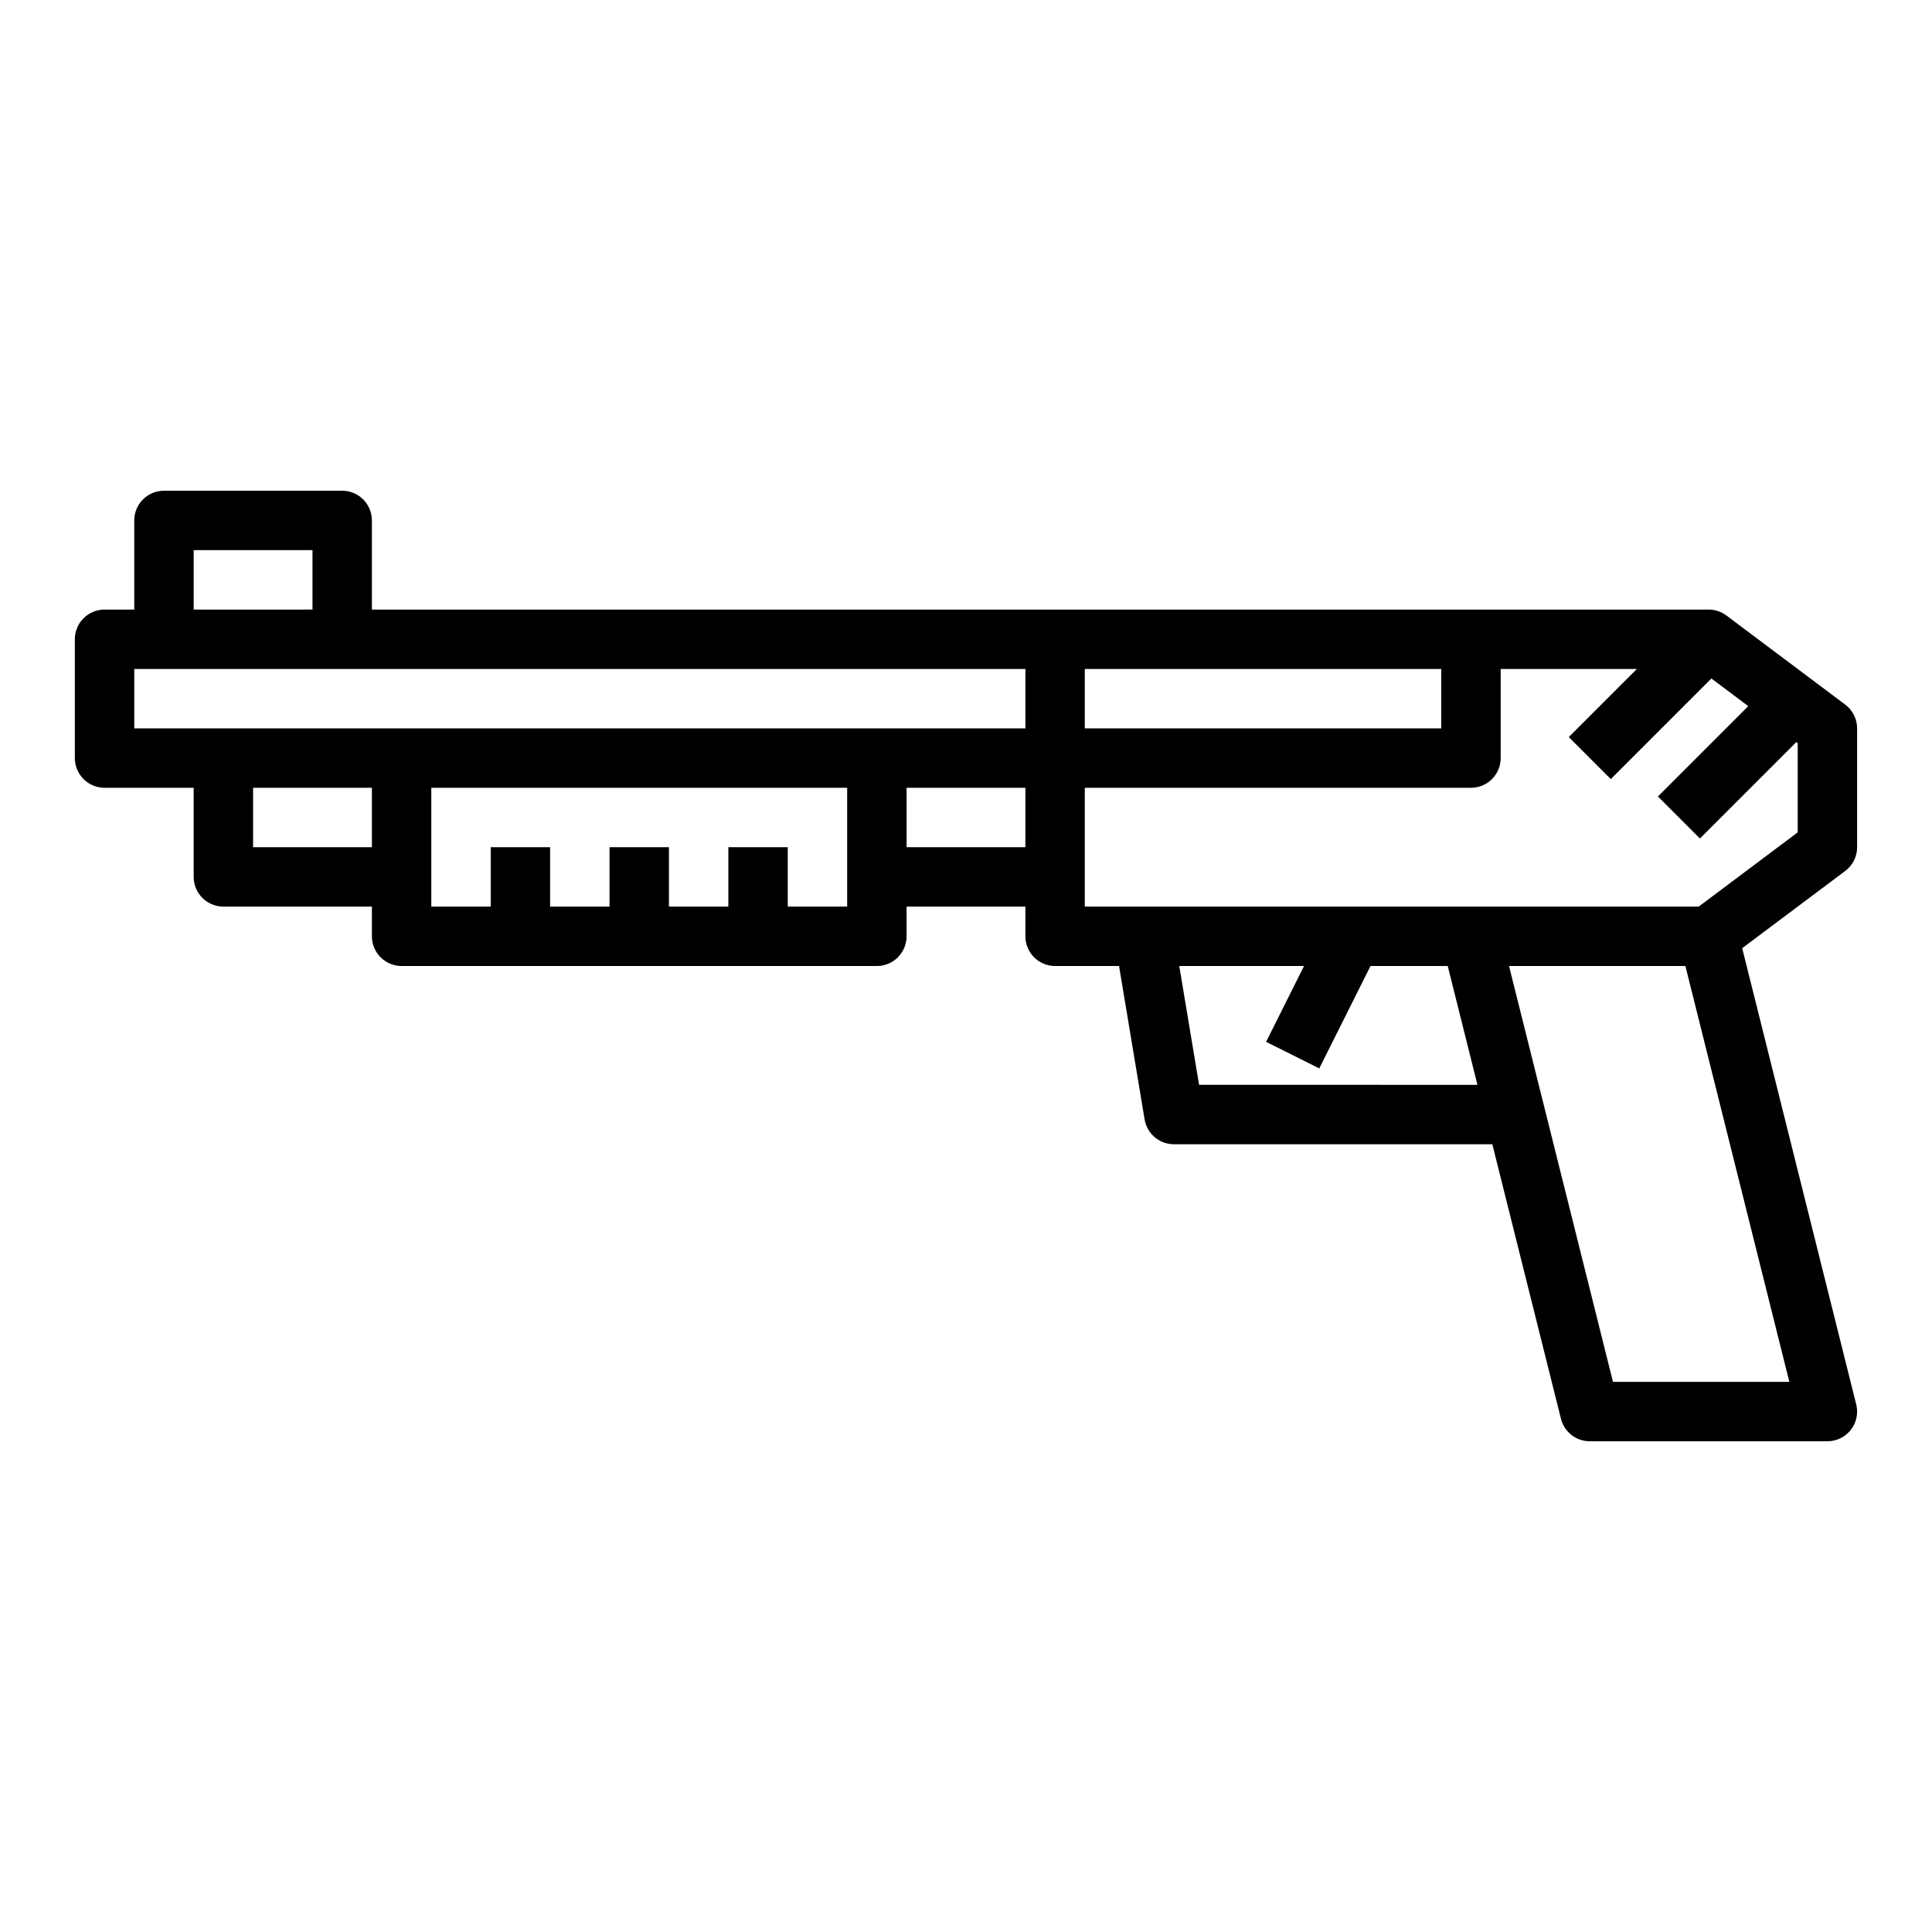 <?xml version="1.0" encoding="UTF-8"?>
<!-- Uploaded to: SVG Repo, www.svgrepo.com, Generator: SVG Repo Mixer Tools -->
<svg fill="#000000" width="800px" height="800px" version="1.1" viewBox="144 144 512 512" xmlns="http://www.w3.org/2000/svg">
 <path d="m171.71 352.77h23.613v23.617c0 2.086 0.832 4.09 2.309 5.566 1.477 1.477 3.477 2.305 5.566 2.305h39.359v7.871c0 2.09 0.828 4.09 2.305 5.566 1.477 1.477 3.481 2.309 5.566 2.309h125.95c2.086 0 4.09-0.832 5.566-2.309 1.477-1.477 2.305-3.477 2.305-5.566v-7.871h31.488v7.871c0 2.09 0.828 4.09 2.305 5.566 1.477 1.477 3.481 2.309 5.566 2.309h16.949l6.777 40.66v-0.004c0.637 3.793 3.918 6.574 7.762 6.574h84.383l18.191 72.762c0.875 3.504 4.023 5.957 7.637 5.957h62.977c2.422 0 4.711-1.117 6.203-3.027 1.492-1.91 2.019-4.402 1.43-6.758l-30.219-120.89 27.309-20.465c1.98-1.488 3.148-3.82 3.148-6.297v-31.488c0-2.481-1.168-4.812-3.148-6.297l-31.488-23.617c-1.363-1.023-3.019-1.574-4.723-1.574h-354.24v-23.617c0-2.086-0.828-4.09-2.305-5.566-1.477-1.477-3.481-2.305-5.566-2.305h-47.234c-4.348 0-7.871 3.523-7.871 7.871v23.617h-7.871c-4.348 0-7.875 3.523-7.875 7.871v31.488c0 2.086 0.832 4.09 2.309 5.566 1.477 1.477 3.477 2.305 5.566 2.305zm39.359 15.742v-15.742h31.488v15.742zm157.44 15.742-15.746 0.004v-15.742h-15.742v15.742h-15.746v-15.742h-15.742v15.742h-15.746v-15.742h-15.742v15.742h-15.746v-31.488h110.21zm15.742-15.742v-15.742h31.488v15.742zm77.516 62.977-5.25-31.488h33.062l-10.051 20.098 14.09 7.039 13.578-27.133h20.469l7.871 31.488zm109.69 78.723-27.551-110.21h46.742l27.551 110.21zm48.953-145.63-26.238 19.68h-162.69v-31.488h102.34c2.086 0 4.09-0.828 5.566-2.305 1.477-1.477 2.305-3.481 2.305-5.566v-23.617h36.102l-18.051 18.051 11.133 11.133 26.664-26.664 9.77 7.328-23.945 23.945 11.133 11.133 25.535-25.535 0.379 0.289zm-94.465-27.551h-94.461v-15.746h94.461zm-330.62-47.234h31.488v15.742l-31.488 0.004zm-15.742 31.488h236.16v15.742l-236.16 0.004z"/>
</svg>